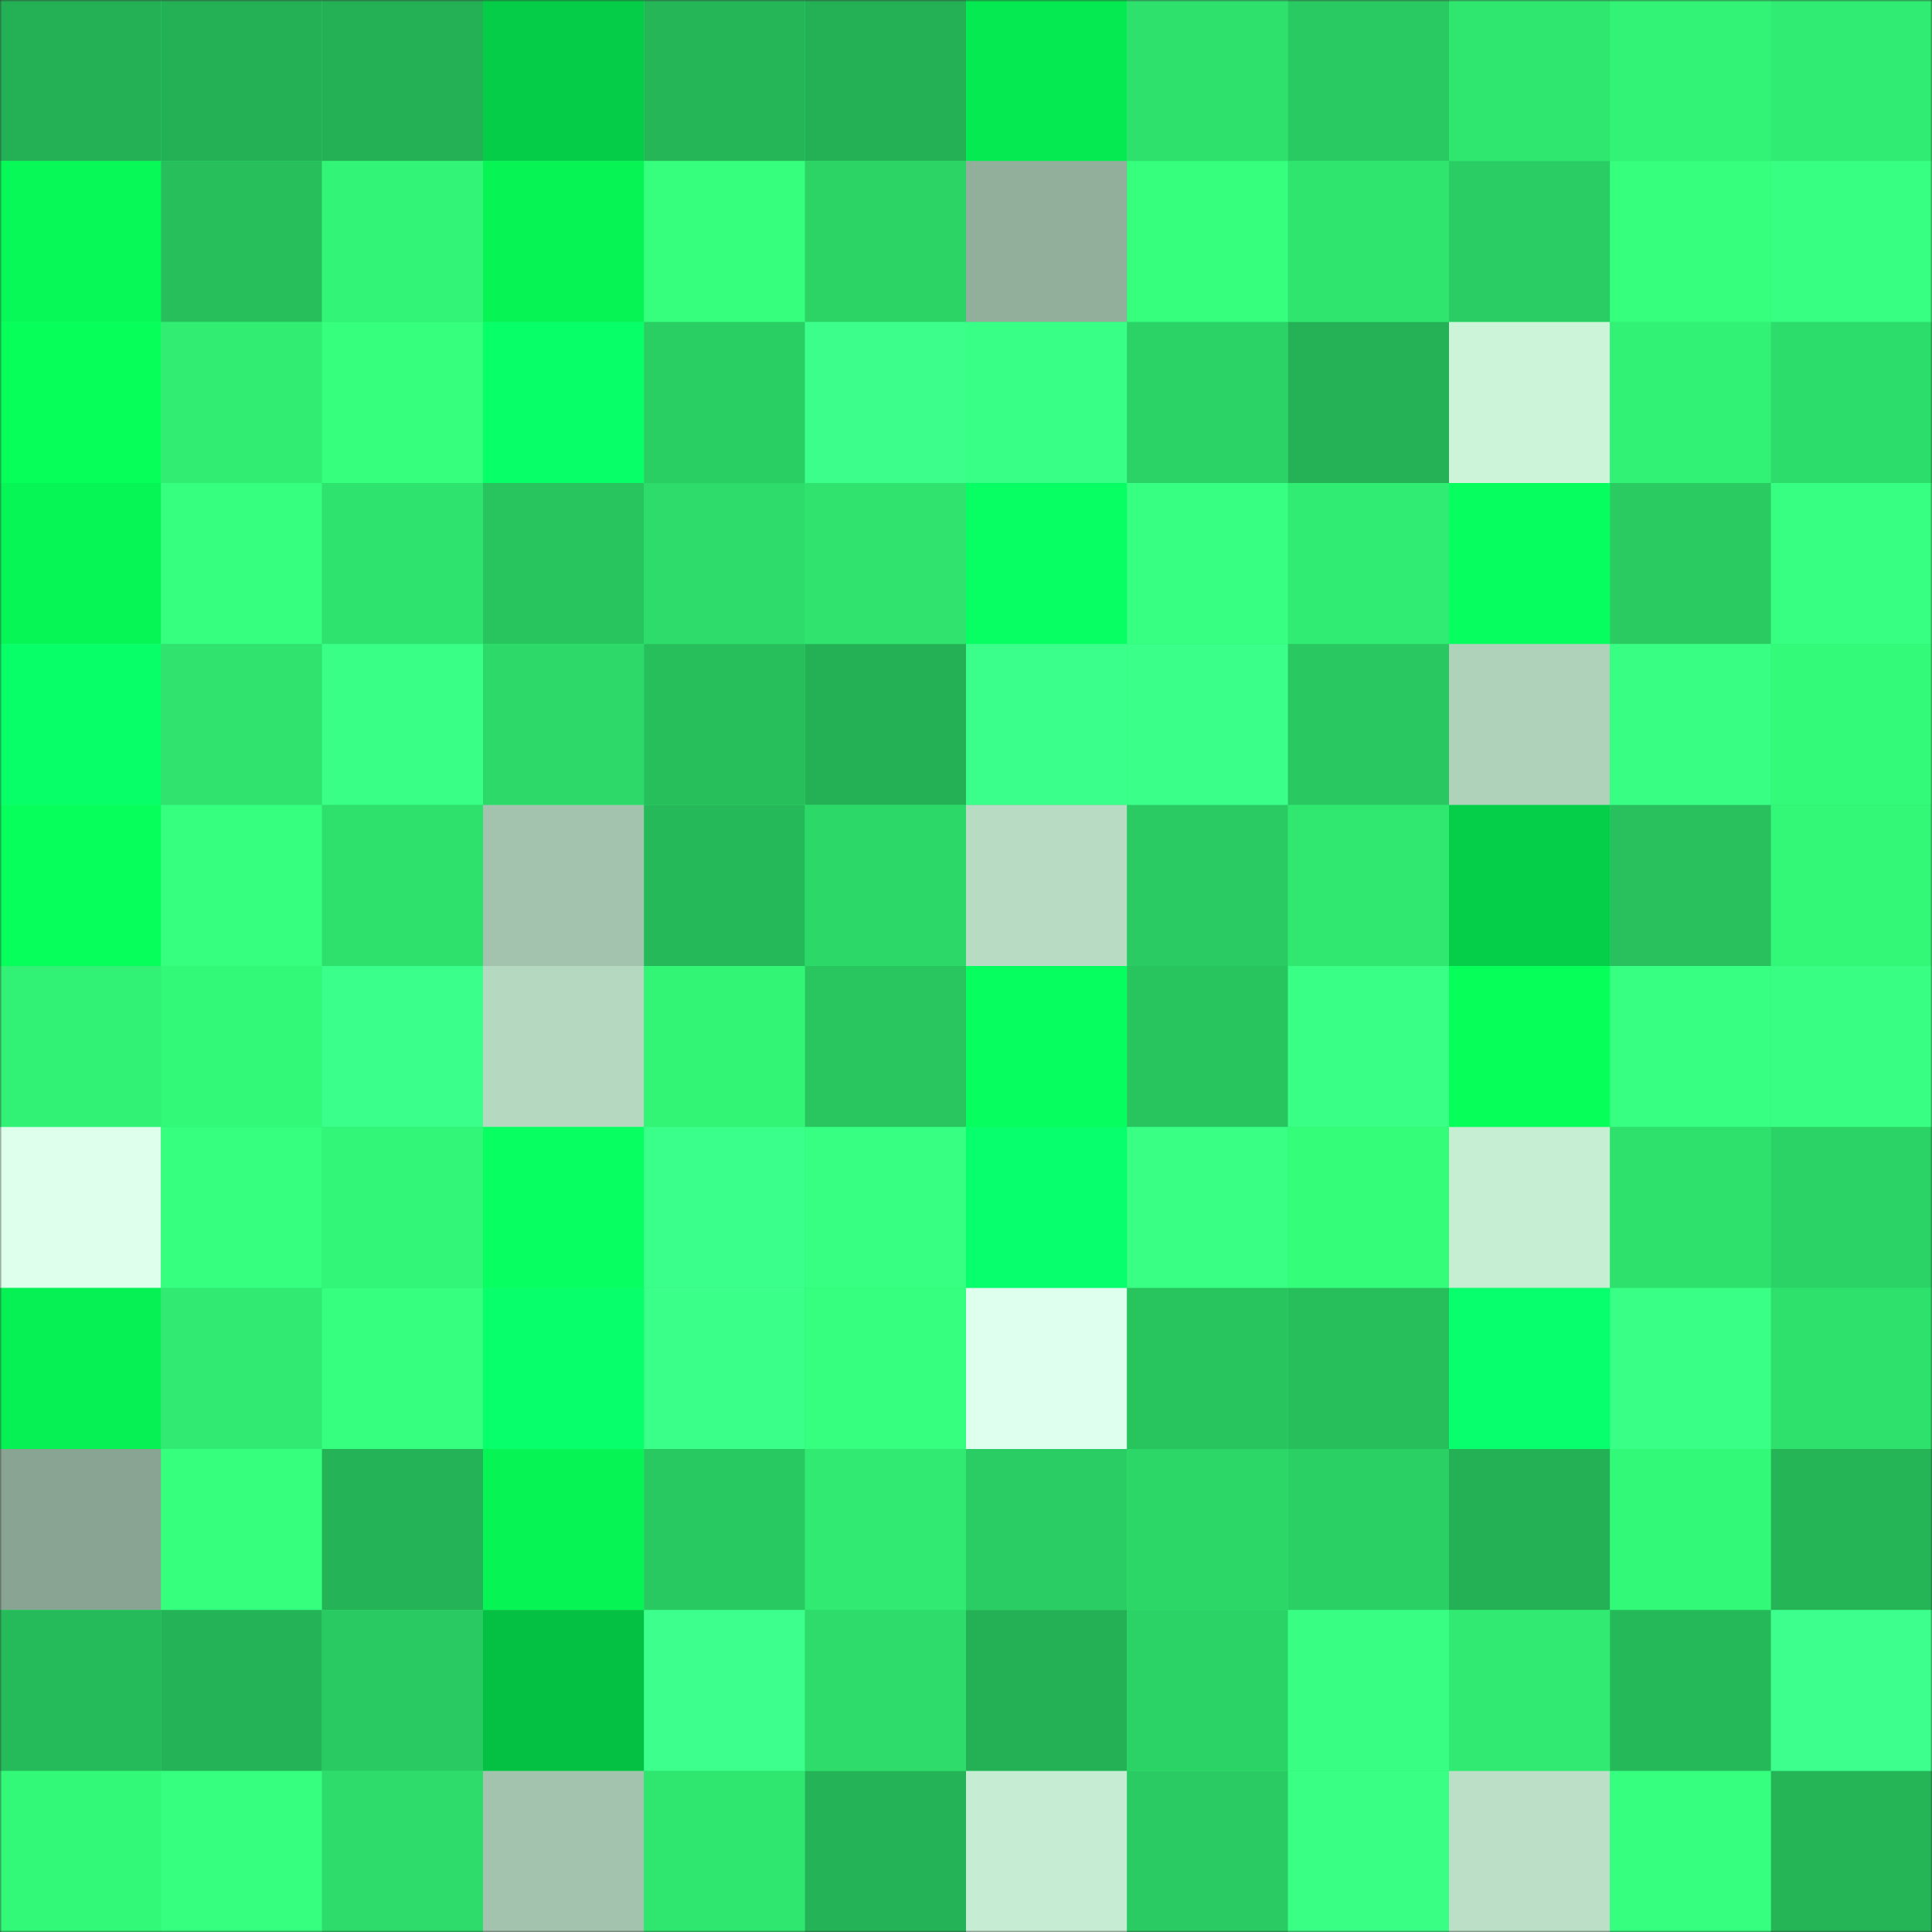 <svg viewBox="0 0 480 480" fill="none" role="img" xmlns="http://www.w3.org/2000/svg" width="240" height="240"><rect x="0" y="0" width="480" height="480" fill="#333333" stroke="none"/><mask id="505058286" maskUnits="userSpaceOnUse" x="0" y="0" width="480" height="480"><rect width="480" height="480" fill="#FFFFFF"></rect></mask><g mask="url(#505058286)"><rect width="480" height="480" fill="#30ea71"></rect><rect x="0" y="0" width="40" height="40" fill="#24b055"></rect><rect x="40" y="0" width="40" height="40" fill="#24b055"></rect><rect x="80" y="0" width="40" height="40" fill="#24b055"></rect><rect x="120" y="0" width="40" height="40" fill="#05cd47"></rect><rect x="160" y="0" width="40" height="40" fill="#25b658"></rect><rect x="200" y="0" width="40" height="40" fill="#24b055"></rect><rect x="240" y="0" width="40" height="40" fill="#06ea51"></rect><rect x="280" y="0" width="40" height="40" fill="#2ee16d"></rect><rect x="320" y="0" width="40" height="40" fill="#29ca61"></rect><rect x="360" y="0" width="40" height="40" fill="#2fe76f"></rect><rect x="400" y="0" width="40" height="40" fill="#32f375"></rect><rect x="440" y="0" width="40" height="40" fill="#30ec72"></rect><rect x="0" y="40" width="40" height="40" fill="#06f956"></rect><rect x="40" y="40" width="40" height="40" fill="#27be5c"></rect><rect x="80" y="40" width="40" height="40" fill="#32f476"></rect><rect x="120" y="40" width="40" height="40" fill="#06f555"></rect><rect x="160" y="40" width="40" height="40" fill="#35ff7c"></rect><rect x="200" y="40" width="40" height="40" fill="#2cd466"></rect><rect x="240" y="40" width="40" height="40" fill="#92af9c"></rect><rect x="280" y="40" width="40" height="40" fill="#35ff7d"></rect><rect x="320" y="40" width="40" height="40" fill="#2fe56e"></rect><rect x="360" y="40" width="40" height="40" fill="#2acd63"></rect><rect x="400" y="40" width="40" height="40" fill="#35ff7d"></rect><rect x="440" y="40" width="40" height="40" fill="#37ff82"></rect><rect x="0" y="80" width="40" height="40" fill="#06ff58"></rect><rect x="40" y="80" width="40" height="40" fill="#31ee73"></rect><rect x="80" y="80" width="40" height="40" fill="#36ff7e"></rect><rect x="120" y="80" width="40" height="40" fill="#07ff68"></rect><rect x="160" y="80" width="40" height="40" fill="#2acf64"></rect><rect x="200" y="80" width="40" height="40" fill="#3bff8a"></rect><rect x="240" y="80" width="40" height="40" fill="#38ff85"></rect><rect x="280" y="80" width="40" height="40" fill="#2bd266"></rect><rect x="320" y="80" width="40" height="40" fill="#25b256"></rect><rect x="360" y="80" width="40" height="40" fill="#ccf4d9"></rect><rect x="400" y="80" width="40" height="40" fill="#32f275"></rect><rect x="440" y="80" width="40" height="40" fill="#2ddd6b"></rect><rect x="0" y="120" width="40" height="40" fill="#06f655"></rect><rect x="40" y="120" width="40" height="40" fill="#36ff7f"></rect><rect x="80" y="120" width="40" height="40" fill="#2fe46e"></rect><rect x="120" y="120" width="40" height="40" fill="#28c45e"></rect><rect x="160" y="120" width="40" height="40" fill="#2ddc6a"></rect><rect x="200" y="120" width="40" height="40" fill="#2fe36e"></rect><rect x="240" y="120" width="40" height="40" fill="#07ff64"></rect><rect x="280" y="120" width="40" height="40" fill="#37ff82"></rect><rect x="320" y="120" width="40" height="40" fill="#30ec72"></rect><rect x="360" y="120" width="40" height="40" fill="#06ff5e"></rect><rect x="400" y="120" width="40" height="40" fill="#2acc62"></rect><rect x="440" y="120" width="40" height="40" fill="#37ff82"></rect><rect x="0" y="160" width="40" height="40" fill="#07ff67"></rect><rect x="40" y="160" width="40" height="40" fill="#2fe36e"></rect><rect x="80" y="160" width="40" height="40" fill="#39ff86"></rect><rect x="120" y="160" width="40" height="40" fill="#2dda69"></rect><rect x="160" y="160" width="40" height="40" fill="#27be5c"></rect><rect x="200" y="160" width="40" height="40" fill="#24b055"></rect><rect x="240" y="160" width="40" height="40" fill="#3bff8b"></rect><rect x="280" y="160" width="40" height="40" fill="#3aff89"></rect><rect x="320" y="160" width="40" height="40" fill="#29c860"></rect><rect x="360" y="160" width="40" height="40" fill="#afd2bb"></rect><rect x="400" y="160" width="40" height="40" fill="#38ff84"></rect><rect x="440" y="160" width="40" height="40" fill="#33fb79"></rect><rect x="0" y="200" width="40" height="40" fill="#06ff5b"></rect><rect x="40" y="200" width="40" height="40" fill="#36ff7f"></rect><rect x="80" y="200" width="40" height="40" fill="#2ee16d"></rect><rect x="120" y="200" width="40" height="40" fill="#a3c3ae"></rect><rect x="160" y="200" width="40" height="40" fill="#26b959"></rect><rect x="200" y="200" width="40" height="40" fill="#2cd868"></rect><rect x="240" y="200" width="40" height="40" fill="#b7dbc3"></rect><rect x="280" y="200" width="40" height="40" fill="#2acb62"></rect><rect x="320" y="200" width="40" height="40" fill="#30e870"></rect><rect x="360" y="200" width="40" height="40" fill="#05cf48"></rect><rect x="400" y="200" width="40" height="40" fill="#28c15d"></rect><rect x="440" y="200" width="40" height="40" fill="#33f777"></rect><rect x="0" y="240" width="40" height="40" fill="#32f275"></rect><rect x="40" y="240" width="40" height="40" fill="#33f978"></rect><rect x="80" y="240" width="40" height="40" fill="#3bff8b"></rect><rect x="120" y="240" width="40" height="40" fill="#b4d8c0"></rect><rect x="160" y="240" width="40" height="40" fill="#32f576"></rect><rect x="200" y="240" width="40" height="40" fill="#29c65f"></rect><rect x="240" y="240" width="40" height="40" fill="#06ff5e"></rect><rect x="280" y="240" width="40" height="40" fill="#28c45e"></rect><rect x="320" y="240" width="40" height="40" fill="#39ff86"></rect><rect x="360" y="240" width="40" height="40" fill="#06ff58"></rect><rect x="400" y="240" width="40" height="40" fill="#37ff82"></rect><rect x="440" y="240" width="40" height="40" fill="#38ff84"></rect><rect x="0" y="280" width="40" height="40" fill="#ddffec"></rect><rect x="40" y="280" width="40" height="40" fill="#36ff7f"></rect><rect x="80" y="280" width="40" height="40" fill="#32f677"></rect><rect x="120" y="280" width="40" height="40" fill="#07ff62"></rect><rect x="160" y="280" width="40" height="40" fill="#3bff8b"></rect><rect x="200" y="280" width="40" height="40" fill="#37ff81"></rect><rect x="240" y="280" width="40" height="40" fill="#07ff6d"></rect><rect x="280" y="280" width="40" height="40" fill="#39ff85"></rect><rect x="320" y="280" width="40" height="40" fill="#34fd7a"></rect><rect x="360" y="280" width="40" height="40" fill="#c6eed3"></rect><rect x="400" y="280" width="40" height="40" fill="#2ee06c"></rect><rect x="440" y="280" width="40" height="40" fill="#2bd266"></rect><rect x="0" y="320" width="40" height="40" fill="#06f153"></rect><rect x="40" y="320" width="40" height="40" fill="#30ea71"></rect><rect x="80" y="320" width="40" height="40" fill="#36ff80"></rect><rect x="120" y="320" width="40" height="40" fill="#07ff6c"></rect><rect x="160" y="320" width="40" height="40" fill="#3aff88"></rect><rect x="200" y="320" width="40" height="40" fill="#36ff7f"></rect><rect x="240" y="320" width="40" height="40" fill="#deffed"></rect><rect x="280" y="320" width="40" height="40" fill="#28c45e"></rect><rect x="320" y="320" width="40" height="40" fill="#27be5c"></rect><rect x="360" y="320" width="40" height="40" fill="#07ff6d"></rect><rect x="400" y="320" width="40" height="40" fill="#39ff86"></rect><rect x="440" y="320" width="40" height="40" fill="#2ee16d"></rect><rect x="0" y="360" width="40" height="40" fill="#89a492"></rect><rect x="40" y="360" width="40" height="40" fill="#35ff7c"></rect><rect x="80" y="360" width="40" height="40" fill="#25b357"></rect><rect x="120" y="360" width="40" height="40" fill="#06f555"></rect><rect x="160" y="360" width="40" height="40" fill="#29c961"></rect><rect x="200" y="360" width="40" height="40" fill="#30ea71"></rect><rect x="240" y="360" width="40" height="40" fill="#2acd63"></rect><rect x="280" y="360" width="40" height="40" fill="#2cd667"></rect><rect x="320" y="360" width="40" height="40" fill="#2bd064"></rect><rect x="360" y="360" width="40" height="40" fill="#24b055"></rect><rect x="400" y="360" width="40" height="40" fill="#33f978"></rect><rect x="440" y="360" width="40" height="40" fill="#25b557"></rect><rect x="0" y="400" width="40" height="40" fill="#26bb5a"></rect><rect x="40" y="400" width="40" height="40" fill="#25b357"></rect><rect x="80" y="400" width="40" height="40" fill="#29ca62"></rect><rect x="120" y="400" width="40" height="40" fill="#05c143"></rect><rect x="160" y="400" width="40" height="40" fill="#3cff8d"></rect><rect x="200" y="400" width="40" height="40" fill="#2ddc6a"></rect><rect x="240" y="400" width="40" height="40" fill="#24b055"></rect><rect x="280" y="400" width="40" height="40" fill="#2bd266"></rect><rect x="320" y="400" width="40" height="40" fill="#38ff84"></rect><rect x="360" y="400" width="40" height="40" fill="#30ea71"></rect><rect x="400" y="400" width="40" height="40" fill="#26b959"></rect><rect x="440" y="400" width="40" height="40" fill="#3cff8d"></rect><rect x="0" y="440" width="40" height="40" fill="#33f978"></rect><rect x="40" y="440" width="40" height="40" fill="#36ff7f"></rect><rect x="80" y="440" width="40" height="40" fill="#2ddc6a"></rect><rect x="120" y="440" width="40" height="40" fill="#a3c3ae"></rect><rect x="160" y="440" width="40" height="40" fill="#2fe66f"></rect><rect x="200" y="440" width="40" height="40" fill="#25b357"></rect><rect x="240" y="440" width="40" height="40" fill="#c6edd3"></rect><rect x="280" y="440" width="40" height="40" fill="#2acb62"></rect><rect x="320" y="440" width="40" height="40" fill="#39ff85"></rect><rect x="360" y="440" width="40" height="40" fill="#bbe0c7"></rect><rect x="400" y="440" width="40" height="40" fill="#36ff80"></rect><rect x="440" y="440" width="40" height="40" fill="#25b557"></rect></g></svg>